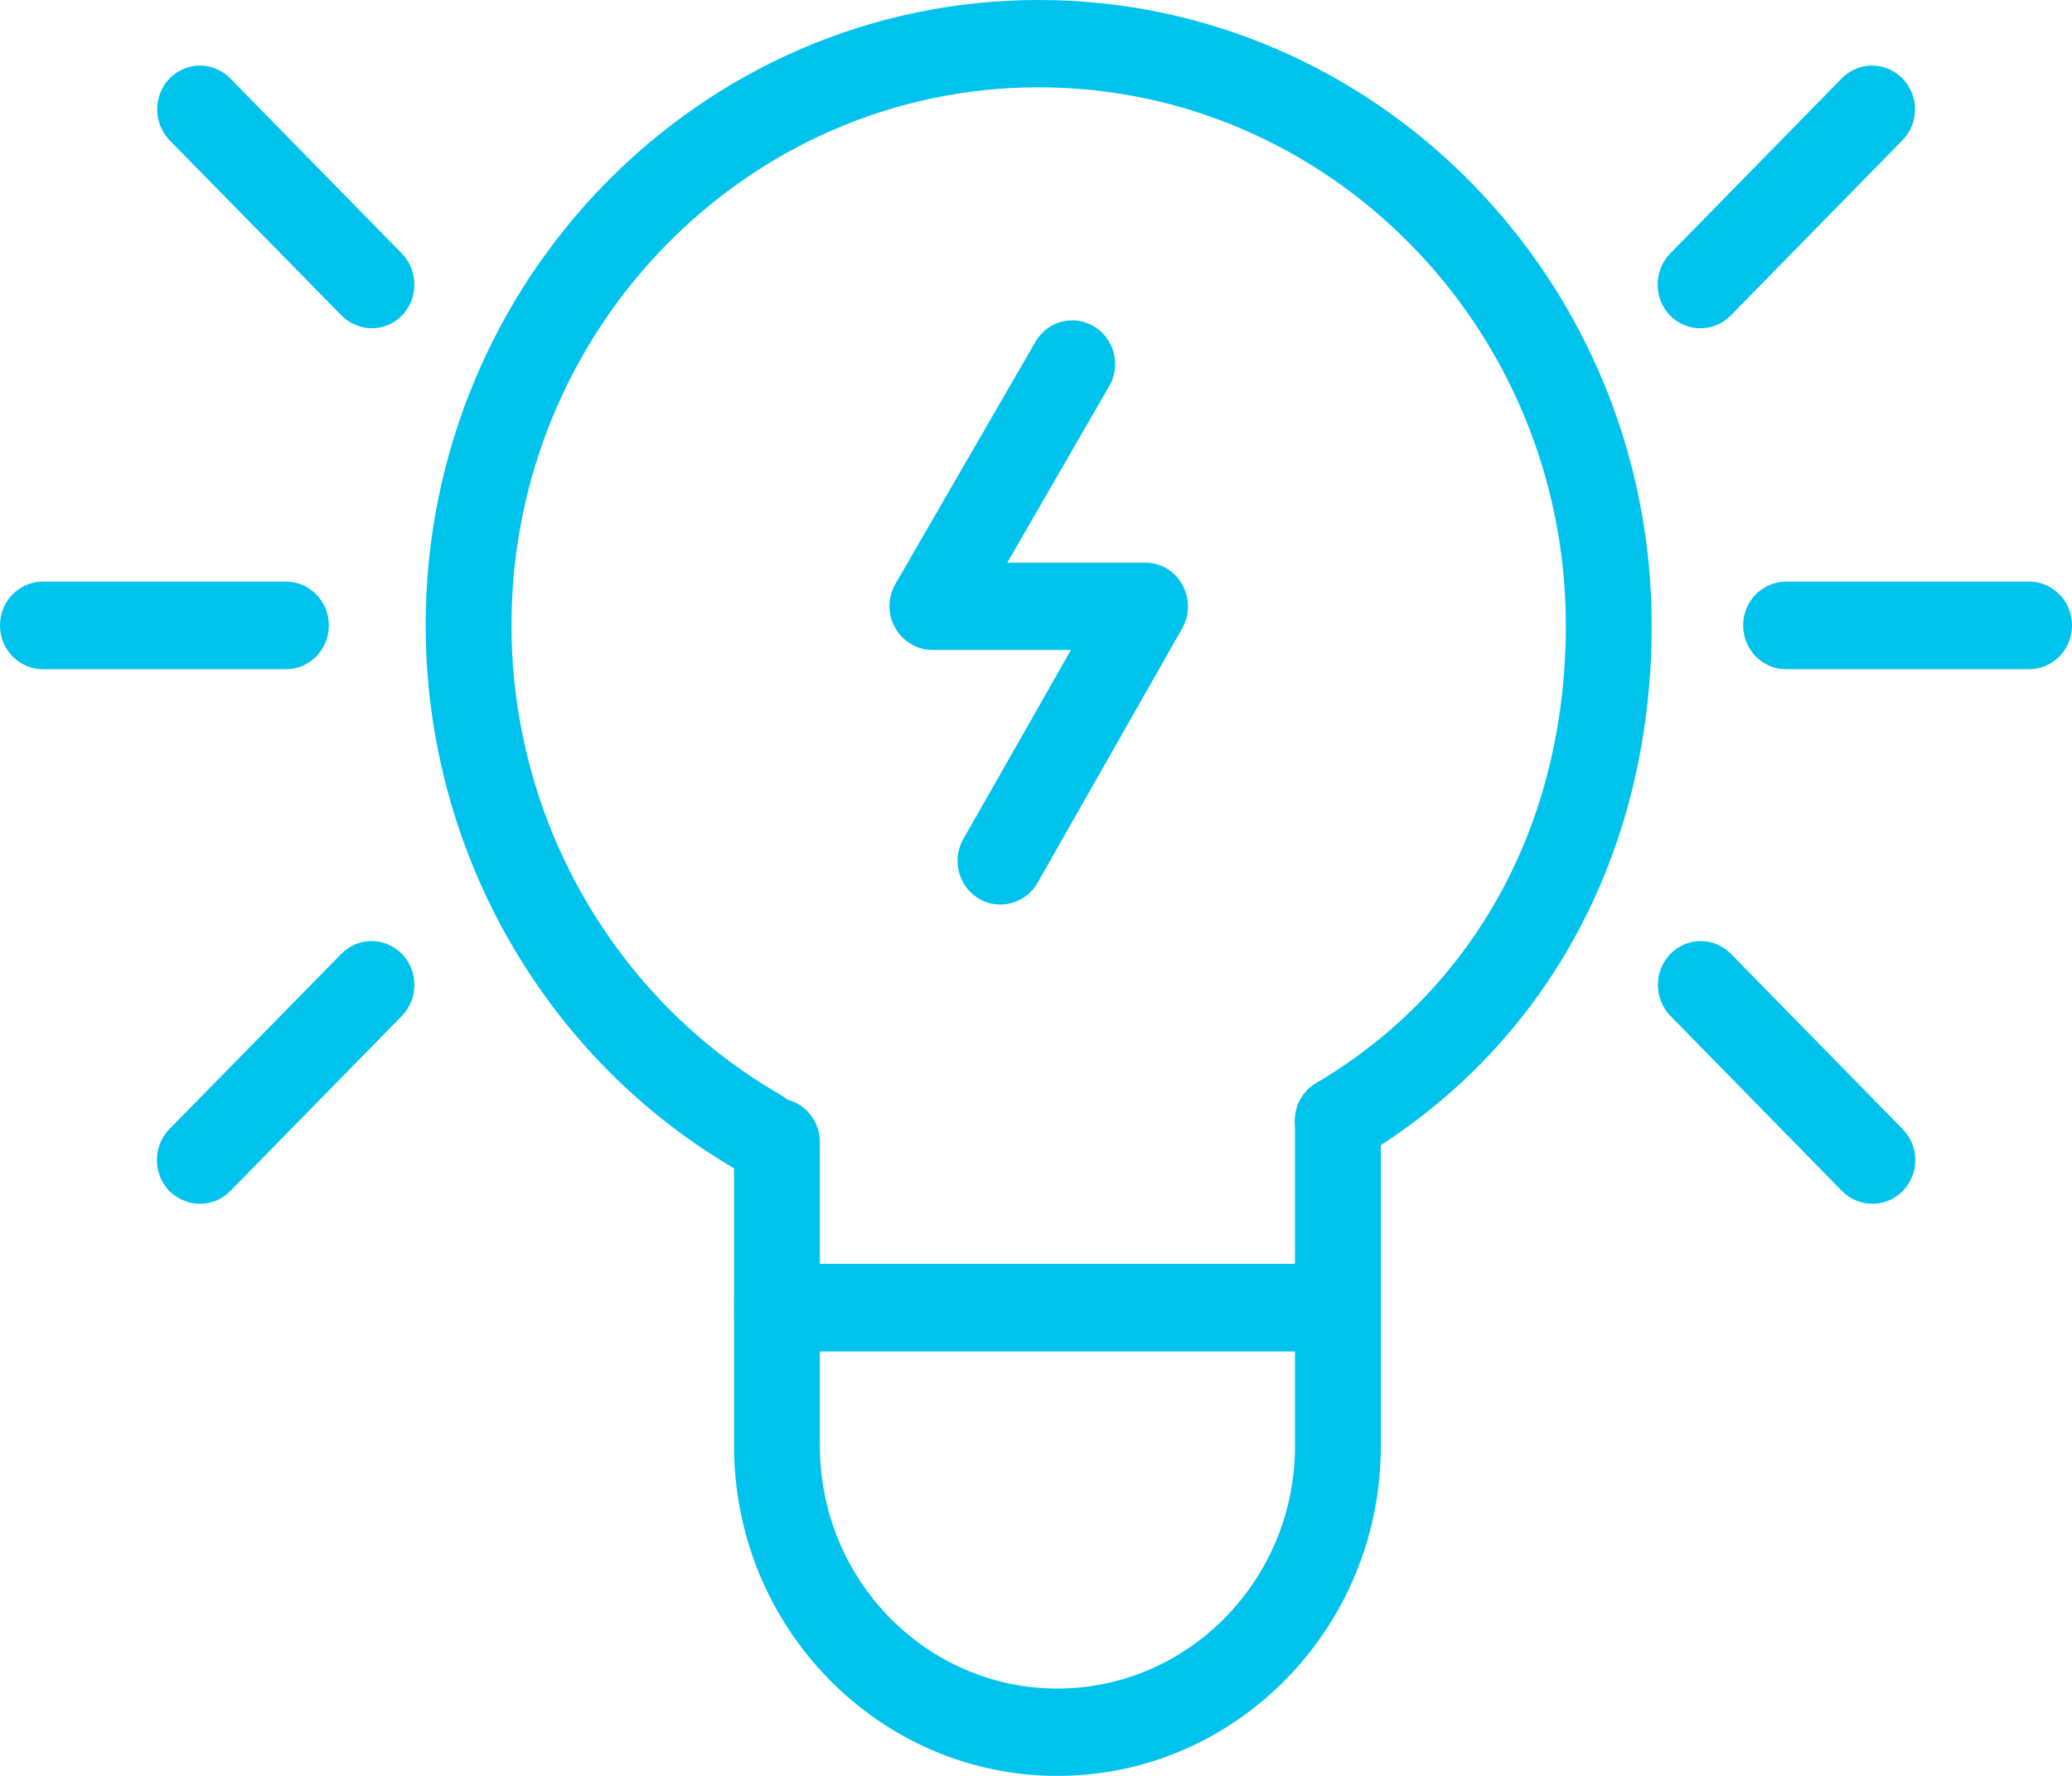 <?xml version="1.0" encoding="UTF-8"?>
<svg id="Layer_1" xmlns="http://www.w3.org/2000/svg" version="1.1" viewBox="0 0 70 60">
  <!-- Generator: Adobe Illustrator 29.5.1, SVG Export Plug-In . SVG Version: 2.1.0 Build 141)  -->
  <path d="M25.66,39.75c-.24,0-.48-.06-.71-.19-6.52-3.74-10.57-10.8-10.57-18.43C14.38,9.48,23.67,0,35.09,0s20.71,9.48,20.71,21.13c0,7.73-3.6,14.3-9.88,18.01-.69.41-1.58.17-1.98-.53-.4-.71-.17-1.61.53-2.02,5.36-3.17,8.43-8.8,8.43-15.46,0-10.02-7.99-18.18-17.81-18.18s-17.81,8.15-17.81,18.18c0,6.56,3.48,12.63,9.09,15.86.7.4.94,1.3.55,2.01-.27.48-.76.75-1.26.75Z" fill="#00c3ed"/>
  <path d="M35.72,60c-6.02,0-10.92-5-10.92-11.14v-10.27c0-.82.65-1.48,1.45-1.48s1.45.66,1.45,1.48v10.27c0,4.52,3.6,8.19,8.02,8.19s8.03-3.67,8.03-8.19v-10.99c0-.82.65-1.48,1.45-1.48s1.45.66,1.45,1.48v10.99c0,6.14-4.9,11.14-10.92,11.14Z" fill="#00c3ed"/>
  <path d="M68.55,22.61h-8.21c-.8,0-1.45-.66-1.45-1.48s.65-1.48,1.45-1.48h8.21c.8,0,1.45.66,1.45,1.48s-.65,1.48-1.45,1.48Z" fill="#00c3ed"/>
  <path d="M57.44,11.09c-.37,0-.74-.15-1.02-.43-.56-.58-.56-1.51,0-2.09l5.8-5.92c.57-.58,1.48-.58,2.05,0,.57.58.57,1.51,0,2.09l-5.8,5.92c-.28.29-.65.43-1.02.43Z" fill="#00c3ed"/>
  <path d="M63.25,40.67c-.37,0-.74-.15-1.02-.43l-5.8-5.92c-.56-.58-.56-1.51,0-2.09.57-.58,1.48-.58,2.05,0l5.8,5.92c.57.58.57,1.51,0,2.09-.28.29-.65.43-1.02.43Z" fill="#00c3ed"/>
  <path d="M9.65,22.61H1.45C.65,22.61,0,21.95,0,21.13s.65-1.48,1.45-1.48h8.21c.8,0,1.45.66,1.45,1.48s-.65,1.48-1.45,1.48Z" fill="#00c3ed"/>
  <path d="M12.56,11.09c-.37,0-.74-.15-1.02-.43l-5.81-5.92c-.56-.58-.56-1.51,0-2.09.57-.58,1.48-.58,2.05,0l5.8,5.92c.56.58.56,1.51,0,2.09-.28.29-.65.43-1.02.43Z" fill="#00c3ed"/>
  <path d="M6.75,40.67c-.37,0-.74-.15-1.03-.43-.56-.58-.56-1.51,0-2.09l5.81-5.92c.56-.58,1.48-.58,2.05,0,.56.58.56,1.51,0,2.09l-5.8,5.92c-.28.29-.65.43-1.02.43Z" fill="#00c3ed"/>
  <path d="M33.79,30.56c-.25,0-.49-.06-.72-.2-.69-.41-.93-1.31-.52-2.02l3.63-6.38h-4.68c-.52,0-1-.29-1.26-.75-.26-.46-.25-1.02.01-1.48l4.73-8.18c.4-.7,1.29-.94,1.98-.52.69.41.92,1.32.51,2.02l-3.44,5.96h4.66c.52,0,1,.28,1.25.74.26.46.26,1.02,0,1.48l-4.89,8.6c-.27.47-.76.73-1.25.73Z" fill="#00c3ed"/>
  <path d="M45.19,45.66h-18.94c-.8,0-1.45-.66-1.45-1.48s.65-1.48,1.45-1.48h18.94c.8,0,1.45.66,1.45,1.48s-.65,1.48-1.45,1.48Z" fill="#00c3ed"/>
</svg>